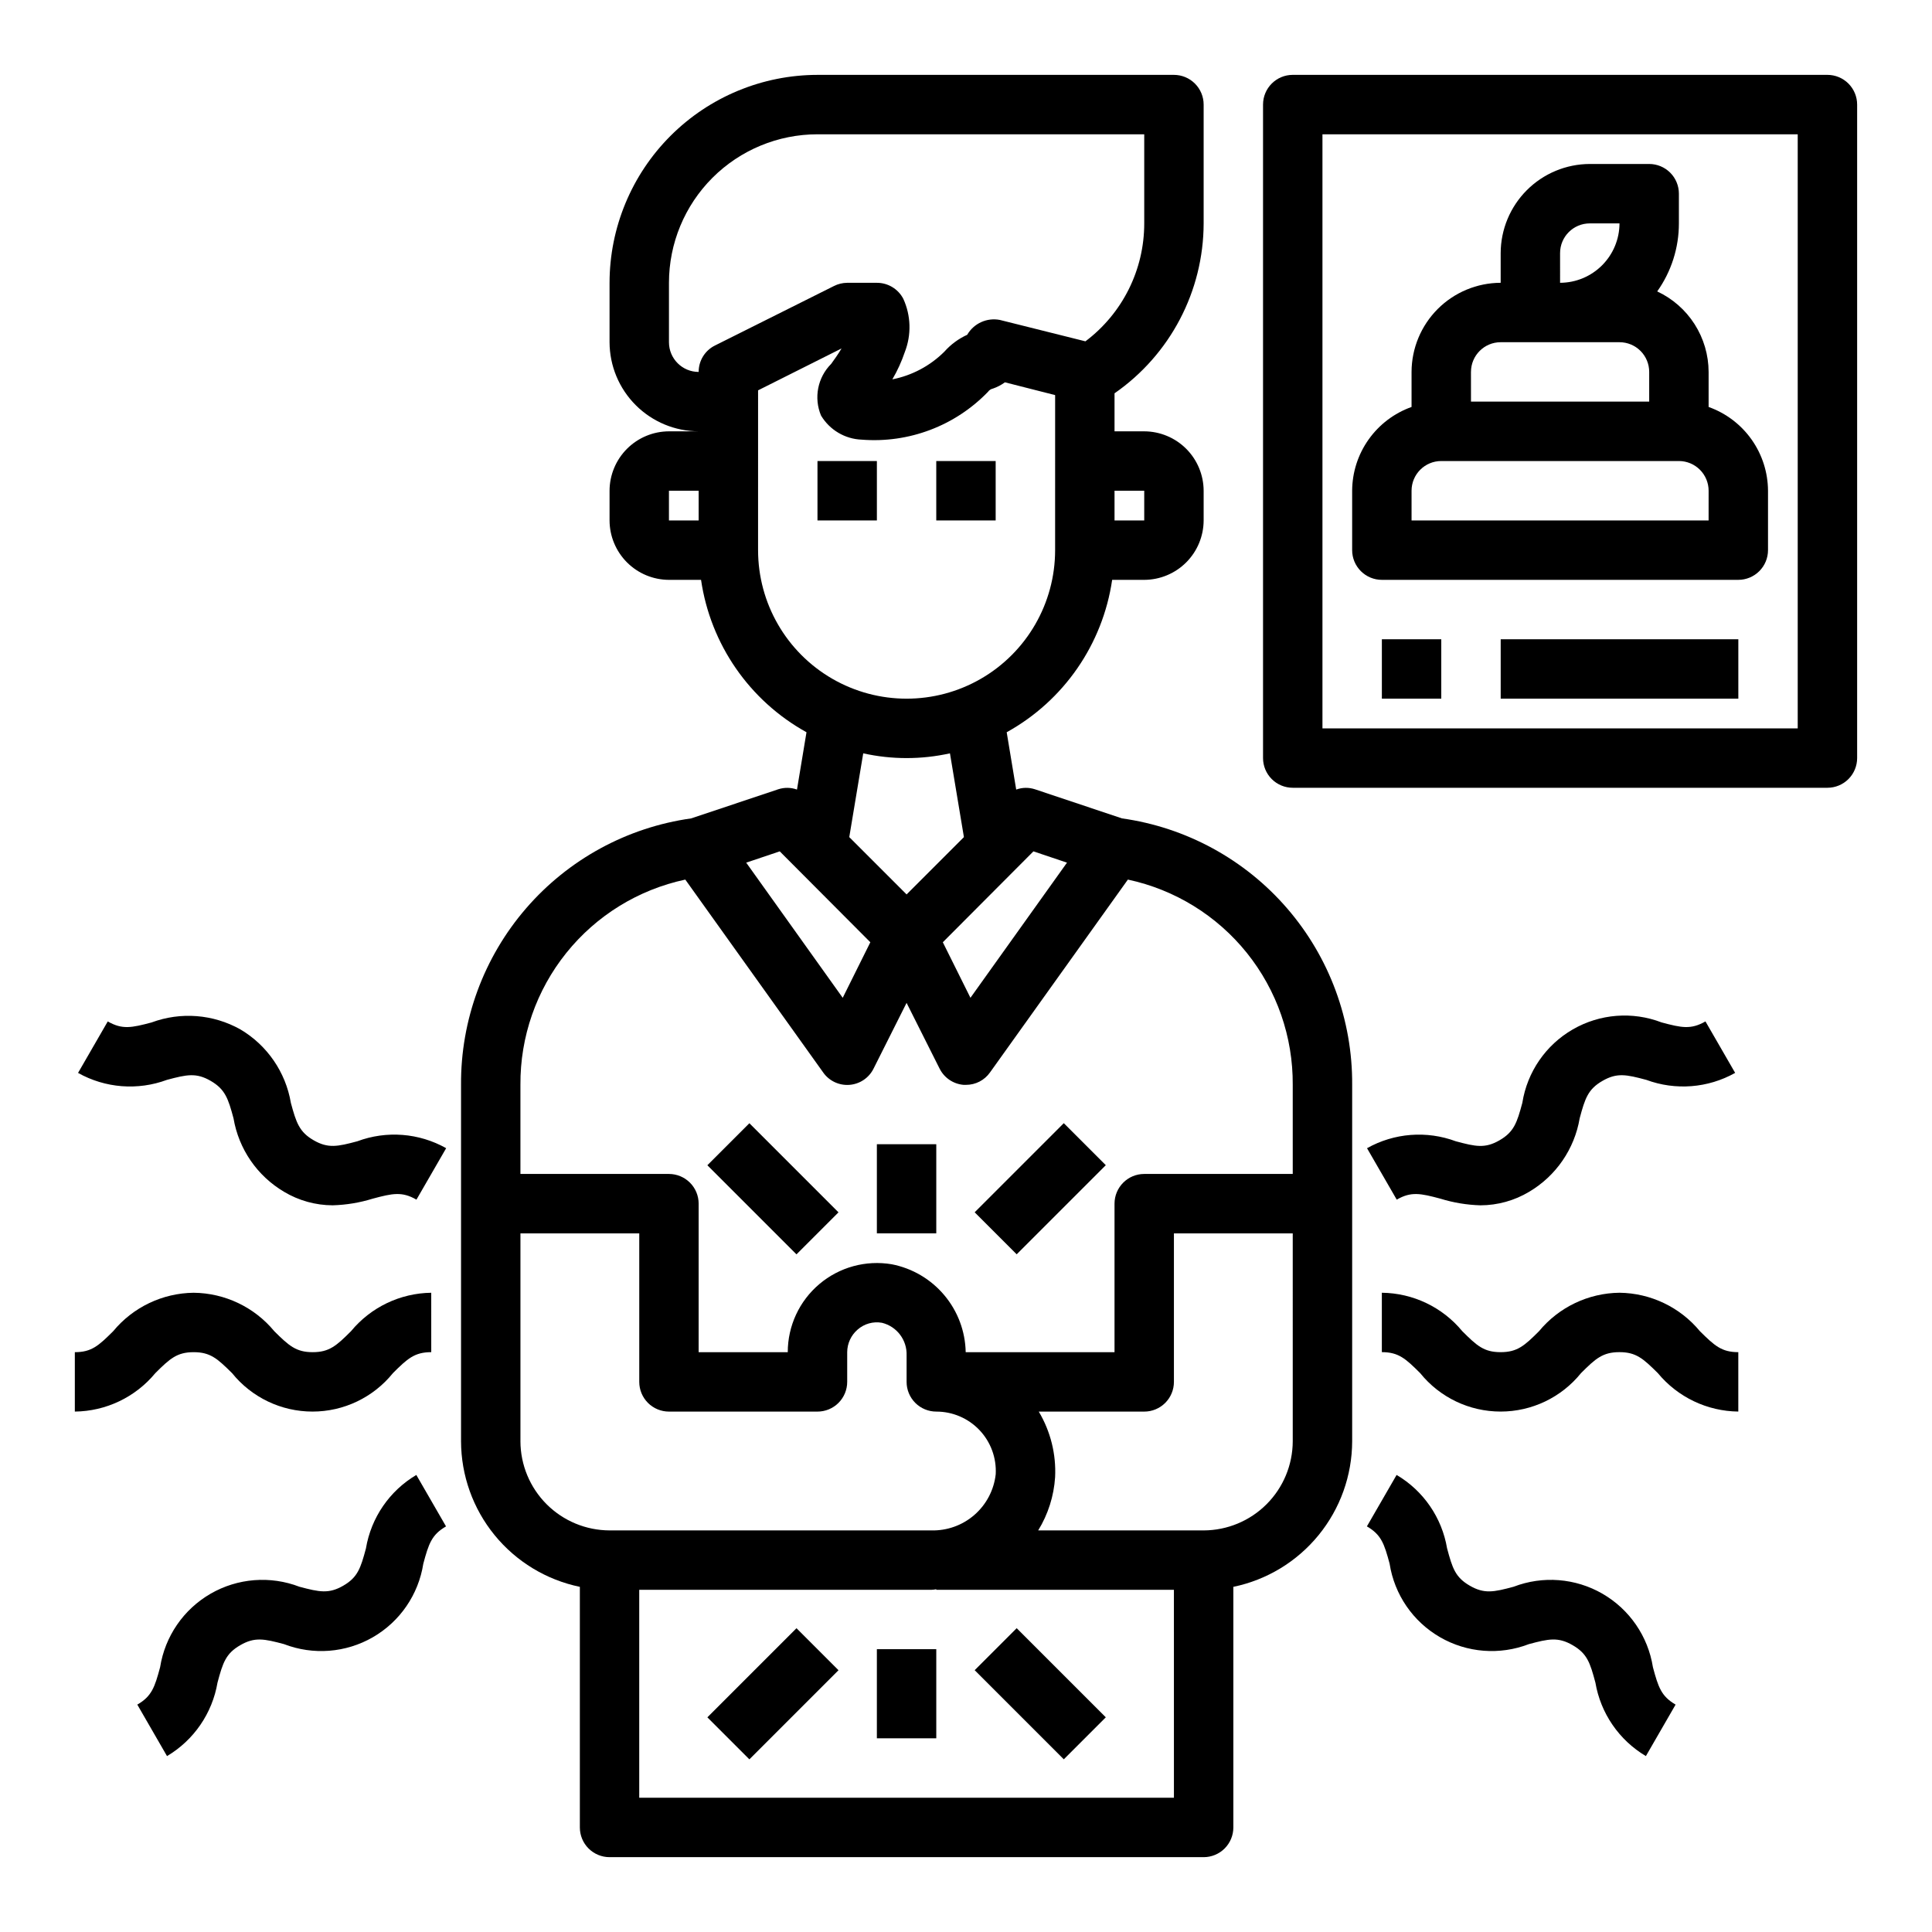 <?xml version="1.0" encoding="UTF-8"?>
<!-- Uploaded to: SVG Repo, www.svgrepo.com, Generator: SVG Repo Mixer Tools -->
<svg fill="#000000" width="800px" height="800px" version="1.1" viewBox="144 144 512 512" xmlns="http://www.w3.org/2000/svg">
 <g>
  <path d="m376.38 581.05h15.742v23.617h-15.742z"/>
  <path d="m402.3 586.62 11.133-11.133 23.617 23.617-11.133 11.133z"/>
  <path d="m331.46 599.11 23.617-23.617 11.133 11.133-23.617 23.617z"/>
  <path d="m376.38 447.23h15.742v23.617h-15.742z"/>
  <path d="m402.3 465.27 23.617-23.617 11.133 11.133-23.617 23.617z"/>
  <path d="m331.46 452.8 11.133-11.133 23.617 23.617-11.133 11.133z"/>
  <path d="m441.33 360.88-23.066-7.715c-1.617-0.527-3.359-0.5-4.961 0.078l-2.519-15.191c15.113-8.359 25.449-23.297 27.949-40.383h8.5c4.172-0.016 8.168-1.676 11.121-4.625 2.949-2.953 4.609-6.949 4.625-11.121v-7.871c-0.016-4.172-1.676-8.168-4.625-11.121-2.953-2.949-6.949-4.609-11.121-4.625h-7.871v-10.074c14.758-10.246 23.578-27.062 23.617-45.027v-31.488c0-2.09-0.832-4.09-2.309-5.566-1.477-1.477-3.477-2.309-5.566-2.309h-94.465c-14.609 0.02-28.613 5.828-38.945 16.16-10.328 10.332-16.141 24.336-16.156 38.945v15.746c0.02 6.258 2.512 12.254 6.938 16.676 4.426 4.426 10.422 6.922 16.676 6.938h-7.871c-4.172 0.016-8.168 1.676-11.117 4.625-2.949 2.953-4.613 6.949-4.625 11.121v7.871c0.012 4.172 1.676 8.168 4.625 11.121 2.949 2.949 6.945 4.609 11.117 4.625h8.504c2.496 17.086 12.832 32.023 27.945 40.383l-2.519 15.191c-1.598-0.578-3.344-0.605-4.961-0.078l-23.066 7.715h0.004c-17 2.383-32.551 10.855-43.773 23.844-11.219 12.984-17.344 29.605-17.234 46.77v94.461c0.023 9.07 3.164 17.852 8.898 24.875 5.734 7.023 13.711 11.863 22.59 13.699v63.766c0 2.086 0.828 4.09 2.305 5.566 1.477 1.473 3.477 2.305 5.566 2.305h157.44c2.086 0 4.09-0.832 5.566-2.305 1.473-1.477 2.305-3.481 2.305-5.566v-63.766c8.879-1.836 16.855-6.676 22.586-13.699 5.734-7.023 8.879-15.805 8.902-24.875v-94.461c0.109-17.164-6.016-33.785-17.238-46.77-11.219-12.988-26.773-21.461-43.77-23.844zm-112.18-78.957h-7.871v-7.871h7.871zm88.719 87.695 8.895 2.992-25.586 35.816-7.32-14.719zm-33.613 11.414-15.191-15.191 3.699-22.199c7.57 1.676 15.414 1.676 22.984 0l3.699 22.199zm62.977-106.98v7.871h-7.871v-7.871zm-118.08-31.488c-4.348 0-7.871-3.523-7.871-7.871v-15.746c0-10.438 4.148-20.449 11.527-27.832 7.383-7.379 17.395-11.527 27.832-11.527h86.594v23.617c0.008 12.289-5.766 23.863-15.586 31.25l-22.672-5.668c-3.43-0.672-6.91 0.91-8.66 3.938-2.312 1.051-4.379 2.582-6.062 4.484-3.766 3.75-8.559 6.297-13.773 7.324 1.348-2.297 2.453-4.723 3.305-7.242 1.777-4.559 1.637-9.641-0.395-14.094-1.355-2.613-4.059-4.254-7.004-4.25h-7.871c-1.234 0.008-2.445 0.305-3.543 0.867l-31.488 15.742c-2.664 1.316-4.344 4.035-4.332 7.008zm15.742 47.23 0.004-42.352 22.121-11.098c-0.945 1.574-1.891 2.914-2.754 4.094h-0.004c-3.59 3.598-4.648 9.012-2.676 13.695 2.285 3.812 6.344 6.215 10.785 6.379 12.488 0.988 24.762-3.66 33.457-12.676 0.316-0.453 0.797-0.762 1.336-0.867 1.125-0.391 2.188-0.949 3.152-1.652l13.305 3.387-0.004 41.09c0 14.062-7.5 27.059-19.68 34.09-12.176 7.027-27.18 7.027-39.359 0-12.18-7.031-19.68-20.027-19.68-34.09zm5.746 79.824 24.008 24.09-7.32 14.719-25.578-35.816zm-68.719 156.34v-55.102h31.488v39.359c0 2.086 0.828 4.09 2.305 5.566 1.477 1.477 3.481 2.305 5.566 2.305h39.359c2.09 0 4.09-0.828 5.566-2.305 1.477-1.477 2.309-3.481 2.309-5.566v-7.871c0.012-2.301 1.016-4.481 2.754-5.984 1.762-1.555 4.141-2.223 6.453-1.809 3.957 0.969 6.688 4.586 6.535 8.656v7.008c0 2.086 0.828 4.09 2.305 5.566 1.477 1.477 3.481 2.305 5.566 2.305 4.332-0.004 8.473 1.77 11.453 4.914 2.977 3.141 4.531 7.375 4.293 11.695-0.465 4.172-2.481 8.012-5.644 10.77-3.164 2.754-7.246 4.219-11.438 4.109h-85.254c-6.258-0.02-12.254-2.512-16.68-6.938-4.426-4.426-6.918-10.422-6.938-16.68zm173.18 94.465h-141.7v-55.102h77.383c0.449-0.016 0.898-0.066 1.336-0.16v0.16h62.977zm31.488-94.465c-0.02 6.258-2.512 12.254-6.938 16.68-4.426 4.426-10.422 6.918-16.676 6.938h-43.848c2.621-4.262 4.16-9.098 4.484-14.09 0.305-6.098-1.203-12.152-4.328-17.398h27.945c2.09 0 4.09-0.828 5.566-2.305 1.477-1.477 2.305-3.481 2.305-5.566v-39.359h31.488zm0-70.848h-39.359c-4.348 0-7.871 3.527-7.871 7.875v39.359h-39.441c-0.105-5.543-2.109-10.879-5.68-15.117-3.566-4.242-8.48-7.129-13.918-8.184-6.859-1.16-13.879 0.762-19.188 5.254-5.309 4.488-8.371 11.09-8.367 18.047h-23.617v-39.359c0-2.09-0.828-4.094-2.305-5.566-1.477-1.477-3.477-2.309-5.566-2.309h-39.359v-23.613c-0.09-12.711 4.207-25.062 12.168-34.973 7.957-9.91 19.094-16.77 31.523-19.426l36.527 51.09h-0.004c1.578 2.262 4.234 3.519 6.984 3.309 2.75-0.211 5.184-1.855 6.398-4.332l8.738-17.395 8.738 17.398v-0.004c1.219 2.465 3.637 4.109 6.375 4.332h0.633c2.539 0.008 4.922-1.227 6.375-3.309l36.527-51.09c12.43 2.656 23.562 9.516 31.523 19.426 7.957 9.91 12.254 22.262 12.164 34.973z"/>
  <path d="m392.12 266.18h15.742v15.742h-15.742z"/>
  <path d="m360.64 266.18h15.742v15.742h-15.742z"/>
  <path d="m573.18 486.59c-8.258 0.094-16.055 3.816-21.316 10.18-3.856 3.856-5.754 5.566-10.188 5.566-4.434 0-6.297-1.707-10.164-5.566-5.258-6.367-13.055-10.09-21.309-10.18v15.742c4.418 0 6.297 1.707 10.164 5.566 5.199 6.441 13.027 10.18 21.305 10.18 8.273 0 16.105-3.738 21.305-10.18 3.856-3.856 5.762-5.566 10.188-5.566s6.297 1.707 10.188 5.566c5.262 6.367 13.059 10.09 21.316 10.18v-15.742c-4.426 0-6.297-1.707-10.188-5.566-5.258-6.359-13.051-10.082-21.301-10.18z"/>
  <path d="m582.04 585.82c-1.289-8.176-6.207-15.328-13.371-19.469-7.168-4.137-15.824-4.816-23.547-1.848-5.266 1.418-7.769 1.945-11.609-0.277-3.84-2.219-4.606-4.621-6.016-9.887h-0.004c-1.367-8.145-6.266-15.27-13.379-19.465l-7.871 13.633c3.816 2.203 4.606 4.629 6.023 9.902h-0.004c1.281 8.176 6.191 15.332 13.359 19.469 7.164 4.137 15.816 4.809 23.535 1.836 5.273-1.418 7.762-1.945 11.609 0.277 3.848 2.219 4.621 4.637 6.031 9.91v-0.004c1.383 8.145 6.277 15.27 13.383 19.484l7.871-13.641c-3.809-2.215-4.594-4.644-6.012-9.922z"/>
  <path d="m525.72 461.66c3.445 1.066 7.016 1.66 10.621 1.762 4.547-0.012 9.008-1.25 12.91-3.59 7.106-4.207 12-11.328 13.379-19.473 1.418-5.273 2.203-7.707 6.047-9.918 3.84-2.211 6.297-1.684 11.594-0.27h0.004c7.742 2.871 16.355 2.199 23.559-1.844l-7.871-13.641c-3.856 2.219-6.344 1.676-11.609 0.27h-0.004c-7.723-2.973-16.379-2.293-23.547 1.848-7.164 4.137-12.082 11.293-13.371 19.469-1.418 5.273-2.211 7.707-6.047 9.918-3.832 2.211-6.297 1.676-11.57 0.262-7.734-2.879-16.344-2.211-23.539 1.832l7.871 13.633c3.82-2.203 6.293-1.668 11.574-0.258z"/>
  <path d="m195.32 502.34c4.426 0 6.297 1.707 10.188 5.566v-0.004c5.199 6.441 13.031 10.18 21.305 10.18 8.277 0 16.109-3.738 21.309-10.18 3.856-3.856 5.746-5.566 10.164-5.566l-0.004-15.742c-8.234 0.105-16.008 3.828-21.254 10.18-3.856 3.856-5.754 5.566-10.164 5.566-4.41 0-6.297-1.707-10.188-5.566h0.004c-5.273-6.375-13.086-10.098-21.359-10.18-8.254 0.094-16.055 3.816-21.316 10.18-3.871 3.856-5.738 5.566-10.172 5.566v15.742c8.258-0.09 16.059-3.812 21.32-10.18 3.871-3.856 5.754-5.562 10.168-5.562z"/>
  <path d="m240.98 554.34c-1.41 5.266-2.195 7.684-6.016 9.887-3.816 2.203-6.297 1.691-11.609 0.277-7.727-2.969-16.379-2.289-23.547 1.848-7.168 4.141-12.082 11.293-13.375 19.469-1.418 5.273-2.203 7.707-6.047 9.918l7.871 13.641 0.004 0.004c7.106-4.215 12-11.34 13.383-19.484 1.41-5.273 2.195-7.699 6.031-9.91 3.832-2.211 6.297-1.691 11.609-0.277v0.004c7.719 2.973 16.371 2.301 23.535-1.836 7.168-4.137 12.078-11.293 13.359-19.469 1.418-5.273 2.203-7.699 6.023-9.902l-7.871-13.633c-7.106 4.203-11.988 11.328-13.352 19.465z"/>
  <path d="m238.7 446.45c-5.273 1.418-7.769 1.93-11.57-0.262-3.801-2.188-4.629-4.644-6.047-9.918-1.379-8.141-6.273-15.262-13.383-19.469-7.195-4.035-15.801-4.711-23.535-1.84-5.273 1.402-7.762 1.945-11.609-0.27l-7.871 13.641h-0.004c7.203 4.043 15.816 4.715 23.562 1.844 5.273-1.418 7.777-1.945 11.594 0.27 3.816 2.211 4.629 4.644 6.047 9.918 1.379 8.141 6.269 15.258 13.375 19.465 3.902 2.336 8.359 3.578 12.91 3.59 3.602-0.102 7.176-0.695 10.617-1.762 5.25-1.41 7.754-1.945 11.578 0.262l7.871-13.633 0.004-0.004c-7.195-4.047-15.805-4.715-23.539-1.832z"/>
  <path d="m628.29 163.84h-141.7c-4.348 0-7.871 3.527-7.871 7.875v173.18c0 2.086 0.828 4.09 2.305 5.566 1.477 1.477 3.481 2.305 5.566 2.305h141.7c2.086 0 4.09-0.828 5.566-2.305 1.473-1.477 2.305-3.481 2.305-5.566v-173.18c0-2.09-0.832-4.09-2.305-5.566-1.477-1.477-3.481-2.309-5.566-2.309zm-7.875 173.19h-125.95v-157.44h125.95z"/>
  <path d="m596.8 251.85v-9.289c-0.012-4.481-1.301-8.867-3.711-12.645-2.414-3.777-5.848-6.793-9.91-8.688 3.742-5.269 5.75-11.57 5.746-18.027v-7.875c0-2.086-0.828-4.09-2.305-5.566-1.477-1.473-3.477-2.305-5.566-2.305h-15.742c-6.258 0.02-12.254 2.512-16.68 6.938-4.426 4.426-6.918 10.422-6.938 16.68v7.871c-6.258 0.02-12.254 2.512-16.68 6.938-4.426 4.426-6.918 10.422-6.938 16.68v9.289c-4.586 1.633-8.559 4.641-11.375 8.613-2.82 3.973-4.344 8.715-4.367 13.586v15.742c0 2.09 0.828 4.09 2.305 5.566 1.477 1.477 3.477 2.309 5.566 2.309h94.465c2.086 0 4.09-0.832 5.566-2.309 1.477-1.477 2.305-3.477 2.305-5.566v-15.742c-0.023-4.871-1.551-9.613-4.367-13.586-2.816-3.973-6.789-6.981-11.375-8.613zm-39.363-40.777c0-4.348 3.527-7.871 7.875-7.871h7.871c-0.012 4.172-1.676 8.168-4.625 11.117-2.949 2.949-6.949 4.613-11.121 4.625zm-23.617 31.488h0.004c0-4.348 3.523-7.871 7.871-7.871h31.488c2.086 0 4.09 0.828 5.566 2.305 1.477 1.477 2.305 3.477 2.305 5.566v7.871h-47.23zm62.977 39.359h-78.719v-7.871c0-4.348 3.523-7.871 7.871-7.871h62.977c2.09 0 4.09 0.828 5.566 2.305 1.477 1.477 2.309 3.477 2.309 5.566z"/>
  <path d="m510.21 313.41h15.742v15.742h-15.742z"/>
  <path d="m541.7 313.41h62.977v15.742h-62.977z"/>
 </g>
</svg>